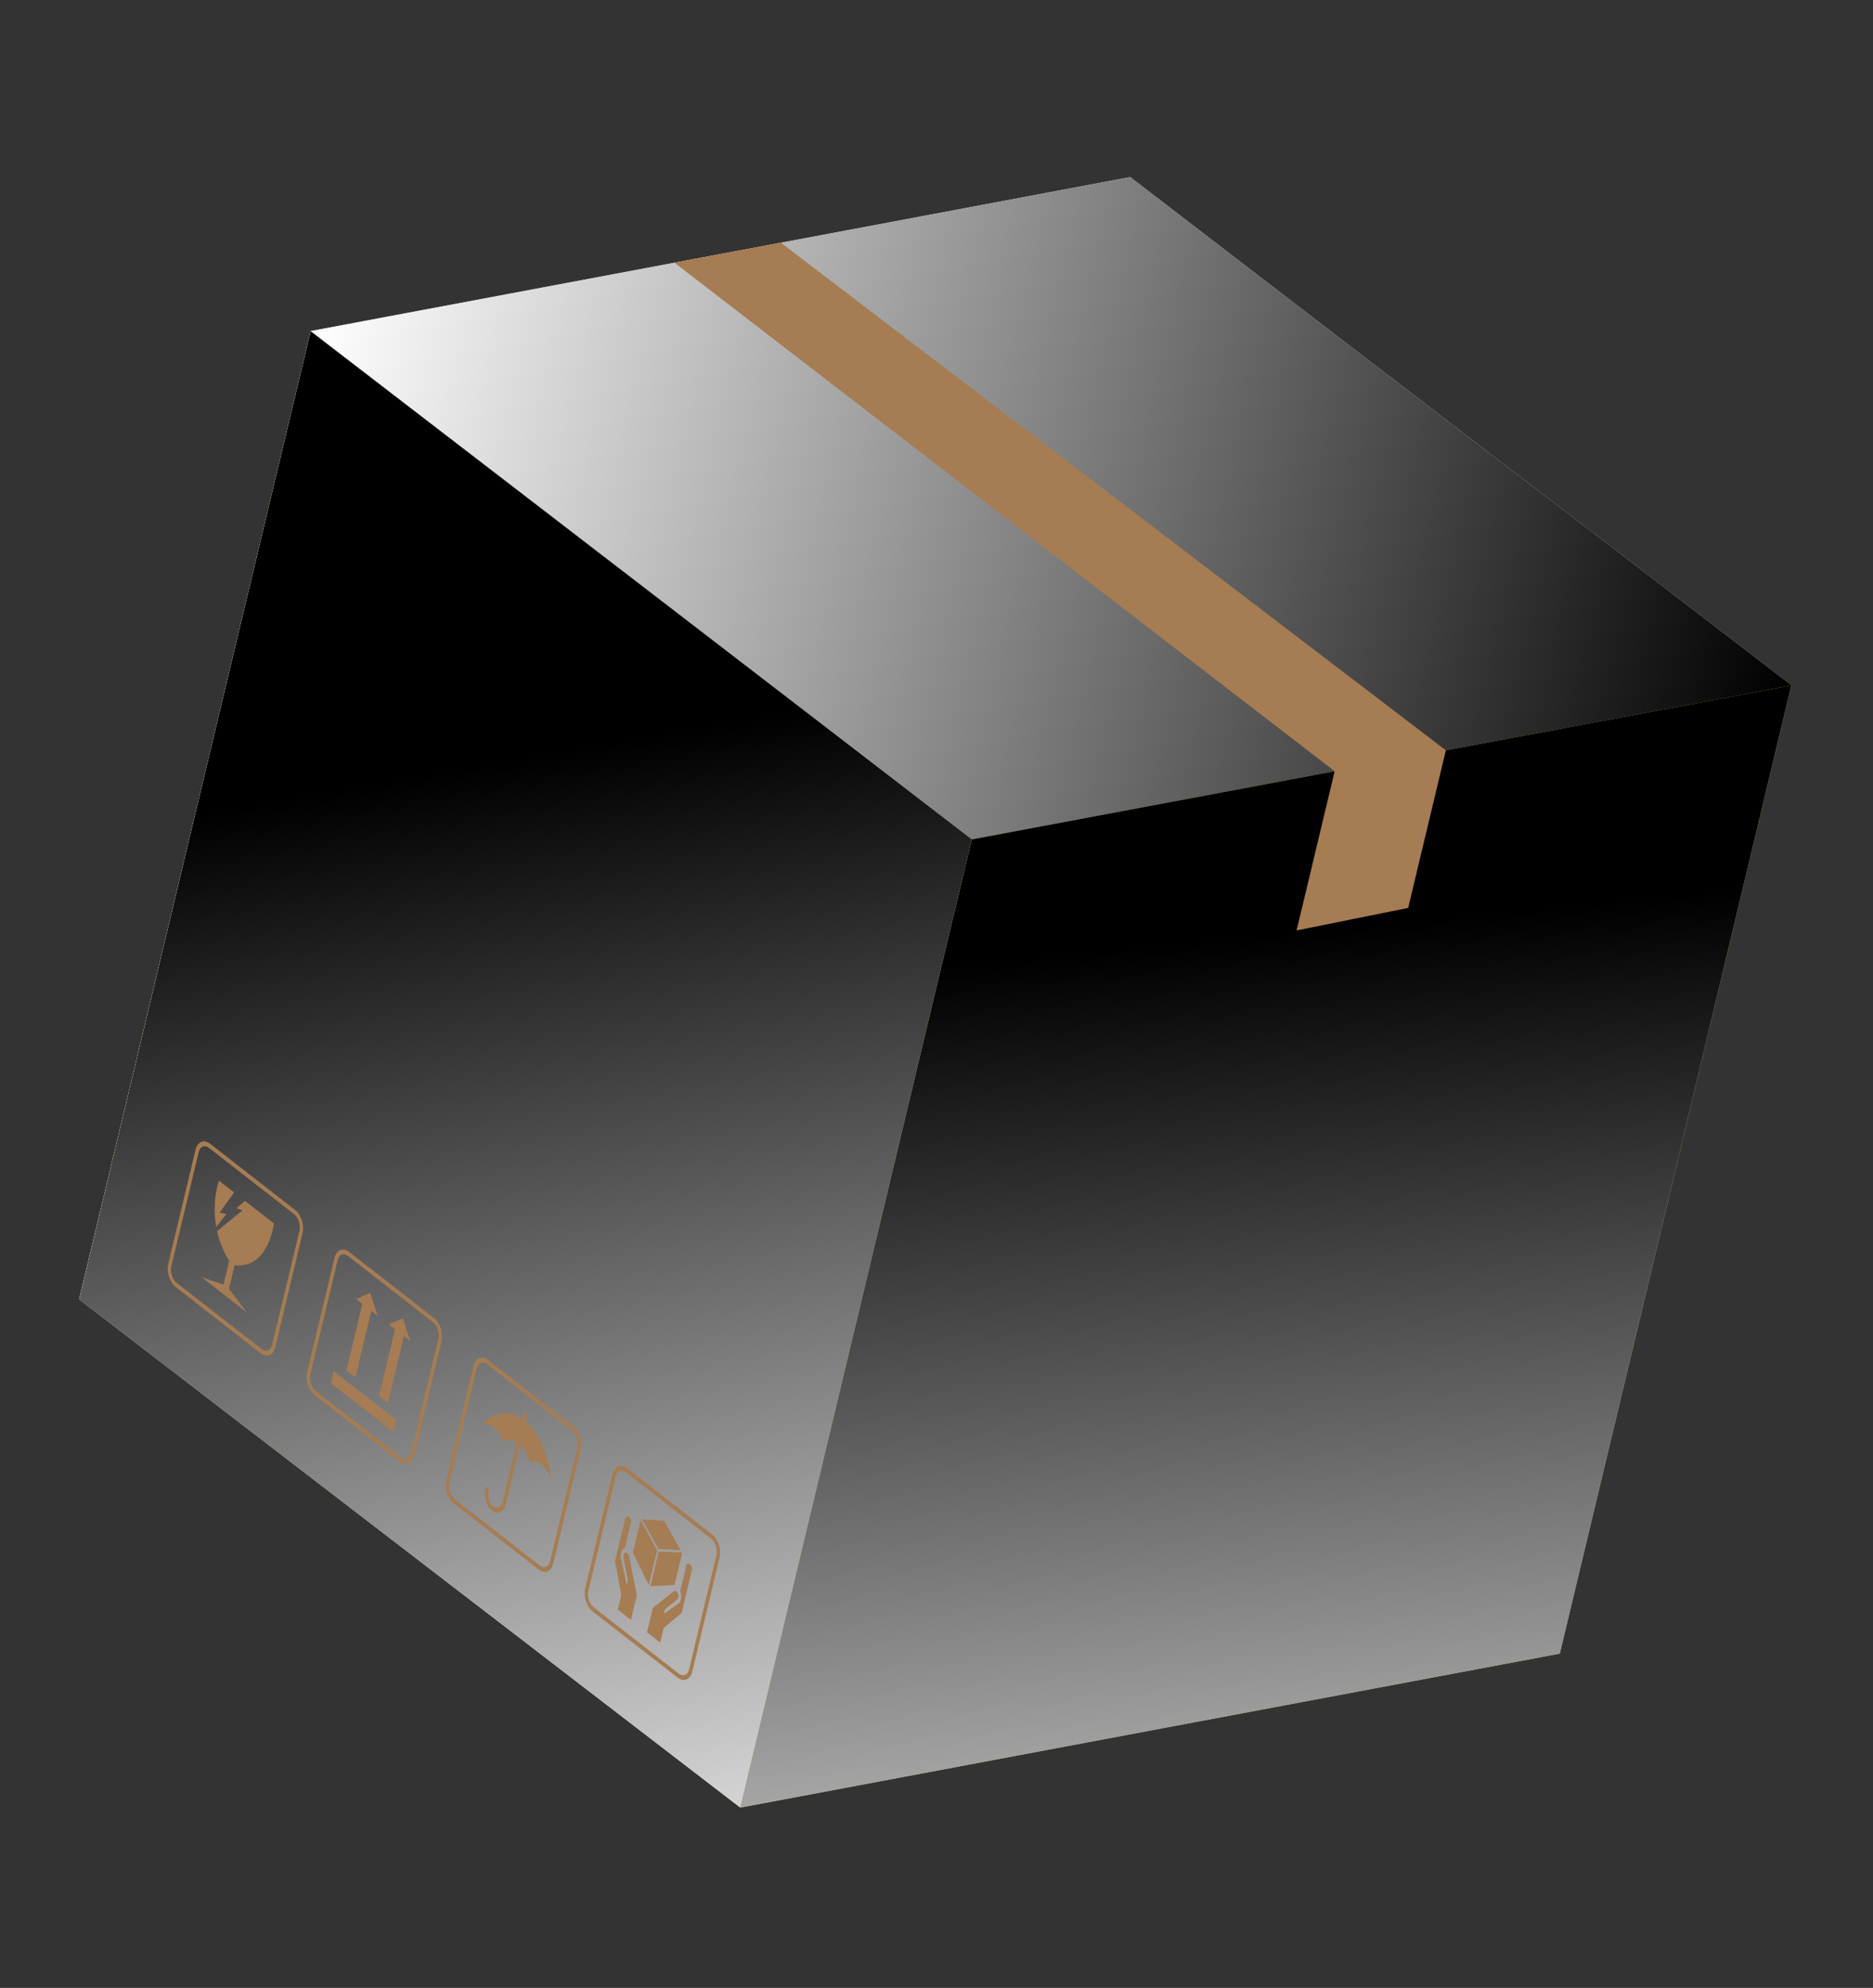 <svg xmlns="http://www.w3.org/2000/svg" width="229" height="243" viewBox="0 0 229 243" fill="none"><rect x="0" y="0" width="229" height="243" fill="#333333" stroke="none"/><path d="M138.183 21.649L37.995 40.458L37.992 40.469L37.995 40.458L138.183 21.649Z" fill="#EAB257"></path><path d="M138.183 21.649L37.992 40.469L9.685 158.821L107.215 151.126L190.708 202.118L203.244 149.707L219.018 83.755L138.183 21.649Z" fill="#FFE1AB"></path><path style="mix-blend-mode:soft-light" d="M138.183 21.649L37.992 40.469L9.685 158.821L107.215 151.126L190.708 202.118L203.244 149.707L219.018 83.755L138.183 21.649Z" fill="url(#paint0_linear_1749_39553)"></path><path d="M90.511 220.962L9.679 158.843L37.986 40.492L118.818 102.61L90.511 220.962Z" fill="#FED688"></path><path style="mix-blend-mode:soft-light" d="M90.511 220.962L9.679 158.843L37.986 40.492L118.818 102.61L90.511 220.962Z" fill="url(#paint1_linear_1749_39553)"></path><path d="M90.51 220.961L190.701 202.141L219.009 83.789L118.817 102.61L90.51 220.961Z" fill="#EAB560"></path><path style="mix-blend-mode:soft-light" d="M90.51 220.961L190.701 202.141L219.009 83.789L118.817 102.61L90.51 220.961Z" fill="url(#paint2_linear_1749_39553)"></path><g style="mix-blend-mode:multiply"><path d="M77.144 198.01L77.864 194.999L76.905 190.189C76.905 190.189 76.728 189.684 76.412 189.803C76.157 189.9 76.25 190.482 76.25 190.482L76.784 193.283L76.624 193.718L75.875 190.295C75.875 190.295 75.868 189.357 76.403 189.194L77.173 185.976C77.173 185.976 77.029 185.103 76.483 185.446L75.194 190.836L75.961 194.969L75.532 196.762L77.144 198.01Z" fill="#A67C52"></path><path d="M79.108 199.539L79.828 196.528L82.425 194.488C82.425 194.488 82.751 194.371 82.918 194.873C83.052 195.282 82.756 195.551 82.756 195.551L81.263 196.762L81.197 197.268L83.09 195.91C83.09 195.91 83.474 195.273 83.172 194.46L83.942 191.242C83.942 191.242 84.391 190.839 84.632 191.771L83.343 197.162L81.149 198.994L80.72 200.787L79.108 199.539Z" fill="#A67C52"></path><path d="M77.376 189.79L78.324 185.824L80.345 189.516L79.328 193.768L77.376 189.79Z" fill="#A67C52"></path><path d="M82.466 193.754L83.415 189.788L80.528 189.669L79.514 193.91L82.466 193.754Z" fill="#A67C52"></path><path d="M78.504 185.722L80.51 189.337L83.213 189.485L81.209 185.907L78.504 185.722Z" fill="#A67C52"></path><path d="M82.869 205.089L72.462 196.986C71.728 196.409 71.313 195.143 71.549 194.155L74.884 180.213C75.12 179.225 75.907 178.89 76.655 179.458L87.061 187.561C87.796 188.138 88.211 189.403 87.974 190.392L84.64 204.334C84.403 205.322 83.617 205.656 82.869 205.089ZM76.531 179.975C75.999 179.568 75.433 179.81 75.265 180.511L71.931 194.453C71.763 195.154 72.054 196.062 72.583 196.48L82.99 204.583C83.522 204.99 84.088 204.748 84.255 204.047L87.59 190.105C87.758 189.404 87.467 188.496 86.938 188.078L76.531 179.975Z" fill="#A67C52"></path><path d="M64.251 173.794L64.43 173.047C64.463 172.909 64.407 172.725 64.296 172.638C64.184 172.55 64.071 172.608 64.038 172.746L63.859 173.493C61.122 171.551 58.993 174.128 58.993 174.128C60.883 173.887 61.511 176.249 61.511 176.249C62.101 175.722 62.84 176.093 63.196 176.312L61.434 183.679C61.388 183.826 61.042 184.716 60.261 184.104C59.48 183.492 59.727 182.323 59.757 182.197C59.79 182.059 59.734 181.876 59.633 181.791C59.532 181.706 59.422 181.752 59.375 181.899C59.227 182.52 59.198 183.886 60.138 184.621C61.077 185.356 61.647 184.544 61.807 184.012L63.578 176.61C63.904 176.907 64.569 177.637 64.76 178.776C64.76 178.776 66.144 177.977 67.344 180.621C67.344 180.621 66.919 176.072 64.259 173.808L64.251 173.794Z" fill="#A67C52"></path><path d="M65.878 191.874L55.471 183.771C54.737 183.194 54.322 181.929 54.558 180.94L57.893 166.998C58.129 166.01 58.916 165.675 59.663 166.243L70.07 174.346C70.805 174.923 71.22 176.188 70.983 177.177L67.648 191.119C67.412 192.107 66.625 192.442 65.878 191.874ZM59.54 166.76C59.008 166.353 58.442 166.595 58.274 167.296L54.94 181.238C54.772 181.939 55.063 182.847 55.592 183.265L65.999 191.368C66.531 191.775 67.097 191.534 67.264 190.833L70.599 176.891C70.767 176.189 70.476 175.281 69.947 174.863L59.54 166.76Z" fill="#A67C52"></path><path d="M27.665 148.418L26.86 148.225C26.86 148.225 28.266 146.228 28.64 145.771L26.777 144.329C26.777 144.329 25.856 146.746 26.44 149.984L27.665 148.418Z" fill="#A67C52"></path><path d="M28.687 154.664C32.831 155.157 33.497 149.556 33.497 149.556L30.471 147.204L29.95 146.8L28.908 147.693L29.638 147.965L26.538 150.492C26.792 151.646 27.257 152.888 28.015 154.15L27.325 157.035L24.649 156.128L27.088 158.024L27.758 158.549L30.197 160.444L27.994 157.56L28.684 154.675L28.687 154.664Z" fill="#A67C52"></path><path d="M31.889 165.433L21.482 157.33C20.747 156.753 20.332 155.487 20.569 154.499L23.904 140.557C24.14 139.568 24.927 139.234 25.674 139.802L36.081 147.905C36.815 148.481 37.23 149.747 36.994 150.735L33.659 164.677C33.423 165.666 32.636 166 31.889 165.433ZM25.55 140.319C25.018 139.912 24.453 140.153 24.285 140.855L20.95 154.796C20.783 155.498 21.073 156.406 21.603 156.824L32.01 164.927C32.542 165.334 33.107 165.092 33.275 164.391L36.61 150.449C36.777 149.748 36.487 148.84 35.957 148.422L25.55 140.319Z" fill="#A67C52"></path><path d="M48.124 175.061L40.445 169.081L40.797 167.609L48.476 173.59L48.124 175.061Z" fill="#A67C52"></path><path d="M45.272 158.051L43.538 158.791L44.301 159.387L42.352 167.536L43.449 168.394L45.401 160.233L46.164 160.829L45.272 158.051Z" fill="#A67C52"></path><path d="M49.264 161.156L47.52 161.893L48.294 162.491L46.344 170.64L47.432 171.495L49.383 163.335L50.157 163.933L49.264 161.156Z" fill="#A67C52"></path><path d="M48.88 178.647L38.473 170.544C37.739 169.968 37.324 168.702 37.56 167.714L40.895 153.772C41.131 152.783 41.918 152.449 42.665 153.016L53.072 161.119C53.806 161.696 54.221 162.962 53.985 163.95L50.65 177.892C50.414 178.881 49.627 179.215 48.88 178.647ZM42.542 153.534C42.01 153.127 41.444 153.368 41.276 154.069L37.941 168.011C37.774 168.712 38.065 169.62 38.594 170.039L49.001 178.142C49.533 178.548 50.099 178.307 50.266 177.606L53.601 163.664C53.769 162.963 53.478 162.055 52.948 161.637L42.542 153.534Z" fill="#A67C52"></path></g><g style="mix-blend-mode:multiply"><path d="M82.459 32.112L163.18 94.277L158.526 113.736L172.169 110.984L176.777 91.721L95.475 29.672L82.459 32.112Z" fill="#A67C52"></path></g><defs><linearGradient id="paint0_linear_1749_39553" x1="28.678" y1="79.41" x2="209.701" y2="122.708" gradientUnits="userSpaceOnUse"><stop stop-color="white"></stop><stop offset="1"></stop></linearGradient><linearGradient id="paint1_linear_1749_39553" x1="77.192" y1="249.868" x2="50.092" y2="95.169" gradientUnits="userSpaceOnUse"><stop stop-color="white"></stop><stop offset="1"></stop></linearGradient><linearGradient id="paint2_linear_1749_39553" x1="159.524" y1="268.965" x2="144.854" y2="115.317" gradientUnits="userSpaceOnUse"><stop stop-color="white"></stop><stop offset="1"></stop></linearGradient></defs></svg>